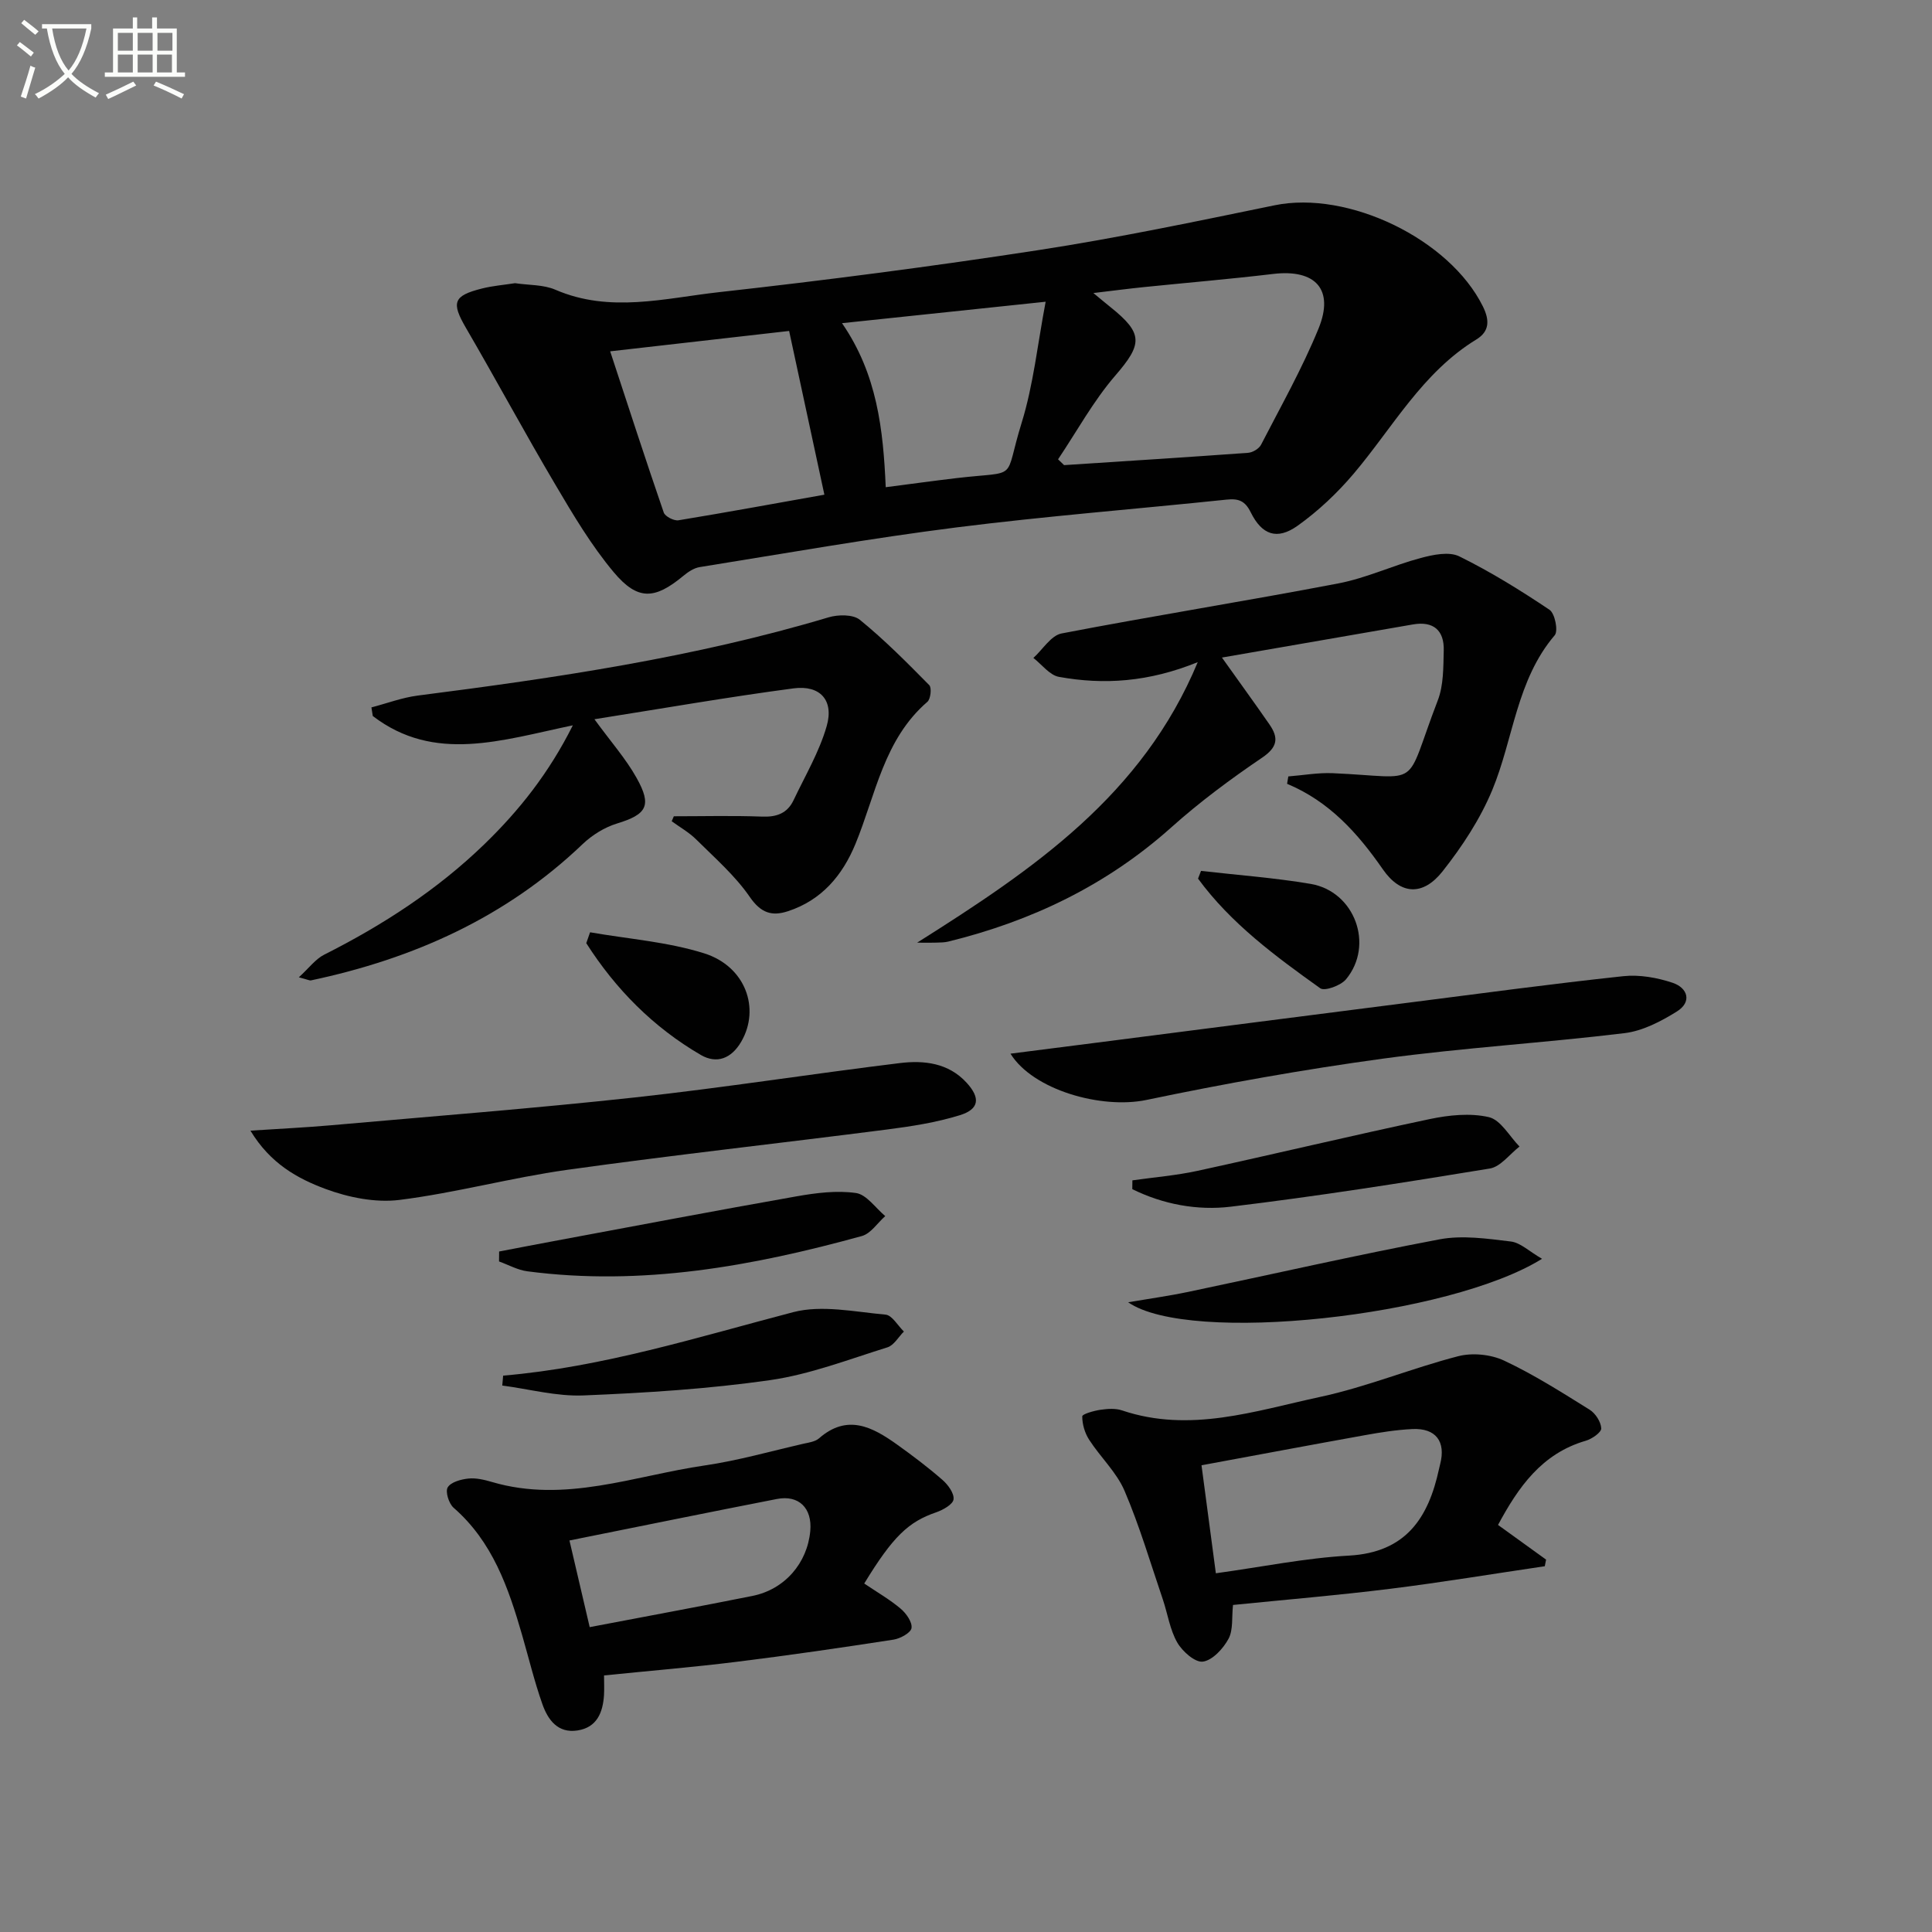 <svg enable-background="new 0 0 400 400" viewBox="0 0 400 400" xmlns="http://www.w3.org/2000/svg"><rect x="0" y="0" width="400" height="400" fill="#808080" stroke="none"/><path d="m6.4 11.7c-1-.8-1.9-1.6-2.9-2.3l.6-.7c.9.7 1.9 1.4 2.9 2.2zm-2.1 8.3c.7-2.1 1.4-4.2 2-6.4.2.1.6.3 1 .4-.7 2.3-1.3 4.4-1.9 6.4zm3-12.8c-1.1-.9-2.1-1.7-2.9-2.4l.6-.7c1 .8 2 1.5 3 2.4zm1.4-1.3v-.9h10.2v.9c-.9 4.2-2.3 7.3-4.1 9.4 1.3 1.4 3.2 2.7 5.7 4-.2.2-.4.5-.7.9-2.5-1.4-4.4-2.7-5.7-4.2-1.4 1.5-3.5 3-6.1 4.4 0 0 0 0-.1-.1-.3-.4-.5-.7-.7-.8 2.7-1.3 4.7-2.8 6.2-4.2-1.8-2.2-3-5.3-3.7-9.4zm9.2 0h-7.1c.6 3.8 1.7 6.7 3.4 8.7 1.7-2 2.9-4.8 3.7-8.7z" fill="#fbfcfa"/><path d="m31.6 3.6h.9v2.3h4.1v9.1h1.7v.9h-16.6v-.9h1.7v-9.1h4.1v-2.3h.9v2.3h3.1v-2.3zm-4 13.3.6.8c-1.9.9-3.8 1.9-5.8 2.8-.2-.3-.3-.6-.5-.9 2-.9 3.9-1.8 5.7-2.7zm-3.2-10.1v3.7h3.1v-3.7zm0 4.5v3.7h3.1v-3.7zm4.1-4.5v3.7h3.1v-3.7zm0 4.5v3.7h3.1v-3.7zm9.1 9.1c-2.1-1.1-4.1-2-5.8-2.7l.5-.8c2.2.9 4.1 1.8 5.8 2.6zm-1.9-13.6h-3.1v3.7h3.1zm-3.2 4.5v3.7h3.1v-3.7z" fill="#fbfcfa"/><g fill="#010101"><path d="m106.63 58.63c2.86.43 5.88.28 8.37 1.36 11.27 4.87 22.65 1.75 33.86.5 22.1-2.46 44.18-5.33 66.16-8.71 16.39-2.52 32.64-5.94 48.89-9.28 15.21-3.12 36.19 6.98 43.1 20.93 1.44 2.9 1.37 5.19-1.34 6.85-11.18 6.83-17.29 18.2-25.41 27.8-3.4 4.01-7.35 7.74-11.62 10.78-4.24 3.01-7.37 1.9-9.69-2.79-1.18-2.4-2.54-2.89-5-2.63-18.65 1.95-37.36 3.41-55.96 5.76-17.77 2.25-35.43 5.37-53.12 8.21-1.21.19-2.44 1.02-3.42 1.84-5.89 4.87-9.41 5.15-14.39-.79-4.65-5.55-8.41-11.9-12.11-18.17-6.33-10.71-12.23-21.67-18.49-32.42-3.04-5.23-2.65-6.64 3.34-8.14 2.22-.56 4.54-.74 6.83-1.1zm112.43 36.47c.42.4.83.8 1.25 1.2 12.7-.83 25.41-1.63 38.1-2.55.95-.07 2.25-.85 2.67-1.66 4.1-7.95 8.52-15.78 11.9-24.04 3.33-8.15-.64-12.38-9.41-11.33-8.89 1.06-17.82 1.81-26.73 2.72-3.16.32-6.32.74-10.47 1.23 1.81 1.49 2.67 2.22 3.56 2.93 6.84 5.47 6.59 7.66.97 14.17-4.54 5.26-7.94 11.52-11.84 17.33zm-48.38 7.32c-2.48-11.51-4.83-22.44-7.3-33.9-11.61 1.32-24.04 2.74-37.05 4.22 3.79 11.52 7.34 22.48 11.09 33.37.28.82 2.11 1.76 3.05 1.61 10.28-1.69 20.52-3.58 30.21-5.3zm3.65-35.51c7.29 10.57 8.53 22.04 9.05 33.96 5.15-.66 9.88-1.32 14.63-1.88 13.29-1.56 9.68.89 13.51-11.45 2.44-7.88 3.29-16.25 4.97-25.07-14.59 1.53-27.74 2.92-42.16 4.44z"/><path d="m252.99 136.14c3.7 5.2 6.82 9.49 9.84 13.85 1.91 2.76 1.72 4.68-1.51 6.87-6.55 4.44-12.97 9.2-18.86 14.48-13.36 11.94-28.89 19.37-46.12 23.6-.8.2-1.65.19-2.48.22-.79.04-1.59.01-3.98.01 24.24-15.28 46.63-30.54 58.1-58.08-10.18 4.13-19.41 4.73-28.73 3.05-1.94-.35-3.54-2.56-5.3-3.92 1.94-1.75 3.65-4.65 5.84-5.07 19.06-3.67 38.23-6.71 57.29-10.36 5.82-1.11 11.33-3.74 17.09-5.27 2.55-.68 5.85-1.37 7.96-.33 6.48 3.19 12.67 7.03 18.68 11.06 1.12.75 1.84 4.38 1.08 5.27-7.93 9.3-8.53 21.42-12.93 32.04-2.5 6.02-6.23 11.7-10.29 16.84-4.07 5.15-8.69 4.89-12.37-.42-5.21-7.51-11.1-14.06-19.82-17.7.08-.51.17-1.02.25-1.53 3.07-.24 6.14-.8 9.19-.67 18.97.82 14.55 3.68 21.76-15.08 1.21-3.14 1.14-6.85 1.23-10.31.12-4.17-2.12-6.14-6.36-5.41-13.06 2.25-26.1 4.52-39.56 6.86z"/><path d="m139.51 169c6.09 0 12.19-.16 18.28.07 3.02.12 5.22-.69 6.51-3.4 2.4-5.06 5.32-9.99 6.85-15.31 1.55-5.36-1.33-8.57-6.86-7.84-13.59 1.8-27.1 4.16-41.22 6.39 3.44 4.72 6.52 8.19 8.73 12.15 3.24 5.78 2.08 7.56-4.06 9.44-2.58.79-5.15 2.39-7.11 4.26-15.88 15.18-35.04 23.73-56.25 28.22-.28.06-.62-.15-2.51-.64 2.12-1.93 3.44-3.77 5.24-4.68 12.12-6.11 23.4-13.41 33.17-22.87 7.17-6.95 13.34-14.68 18.32-24.62-14.68 3.06-28.64 7.87-41.42-1.93-.09-.59-.19-1.18-.28-1.78 3.19-.83 6.34-2.03 9.59-2.45 28.67-3.67 57.23-7.88 85.03-16.19 1.99-.6 5.09-.64 6.5.5 5.1 4.15 9.76 8.85 14.38 13.54.53.54.28 2.86-.39 3.44-9.03 7.79-10.7 19.22-14.89 29.41-2.7 6.55-7.01 11.67-13.99 13.95-3.33 1.09-5.6.37-7.89-2.95-3.04-4.42-7.23-8.07-11.08-11.89-1.48-1.48-3.38-2.54-5.09-3.79.15-.33.3-.68.44-1.03z"/><path d="m178.93 327.85c2.68 1.81 5.28 3.3 7.53 5.2 1.15.97 2.44 2.78 2.26 4.02-.14.98-2.32 2.18-3.73 2.4-10.81 1.67-21.64 3.25-32.49 4.59-9.02 1.12-18.09 1.87-27.44 2.82 0 1.48.07 2.8-.01 4.11-.24 3.59-1.47 6.65-5.46 7.28-4.11.65-6.16-2.22-7.3-5.46-1.65-4.68-2.82-9.54-4.2-14.32-2.83-9.78-6.11-19.3-14.17-26.32-.99-.86-1.76-3.33-1.23-4.22.65-1.1 2.74-1.67 4.27-1.83 1.59-.17 3.32.25 4.9.71 15.13 4.46 29.48-1.31 44.08-3.43 6.86-1 13.58-2.93 20.36-4.48 1.12-.26 2.46-.42 3.26-1.12 5.88-5.15 11.09-2.35 16.17 1.28 3.23 2.31 6.41 4.71 9.4 7.32 1.15 1 2.45 2.78 2.29 4.03-.13 1.04-2.17 2.18-3.57 2.67-5.75 1.97-8.95 4.96-14.92 14.75zm-56.84 9.03c11.61-2.22 22.67-4.25 33.69-6.46 6.68-1.34 11.38-6.79 11.98-13.47.42-4.69-2.36-7.49-6.91-6.6-14.11 2.75-28.19 5.63-42.95 8.59 1.24 5.31 2.69 11.49 4.19 17.94z"/><path d="m310.15 315.72c3.61 2.6 6.78 4.89 9.95 7.18-.09.46-.18.92-.27 1.37-10.66 1.57-21.29 3.34-31.98 4.67-10.84 1.35-21.74 2.26-32.57 3.35-.28 2.56.07 5.15-.93 7.01-1.1 2.03-3.3 4.44-5.3 4.72-1.61.23-4.25-2.11-5.31-3.95-1.53-2.67-1.98-5.94-2.99-8.93-2.56-7.53-4.81-15.2-7.93-22.49-1.65-3.85-4.99-6.95-7.32-10.56-.9-1.39-1.44-3.22-1.43-4.85 0-.48 2.41-1.16 3.77-1.36 1.46-.21 3.11-.33 4.47.13 14.07 4.74 27.58.09 41.04-2.8 9.67-2.08 18.94-5.94 28.55-8.42 2.94-.76 6.76-.38 9.51.91 6.14 2.88 11.92 6.56 17.7 10.16 1.21.75 2.35 2.52 2.41 3.87.03.83-1.92 2.19-3.2 2.56-9.12 2.65-13.96 9.6-18.17 17.43zm-58.42 10.01c9.58-1.32 18.54-3.16 27.57-3.66 11.81-.66 16.45-7.82 18.64-17.97.07-.32.15-.65.23-.97 1.21-4.67-.89-7.49-5.75-7.26-3.3.16-6.59.68-9.85 1.27-11.17 2.01-22.33 4.11-33.81 6.23.98 7.37 1.89 14.22 2.97 22.36z"/><path d="m51.85 234.09c6.42-.42 11.53-.66 16.61-1.11 21.01-1.86 42.05-3.49 63.01-5.77 18.32-2 36.54-4.88 54.83-7.11 4.99-.61 10.07-.05 13.83 4.07 2.89 3.16 2.63 5.48-1.43 6.73-4.86 1.5-9.99 2.3-15.05 2.95-22.06 2.84-44.18 5.27-66.21 8.35-11.64 1.63-23.08 4.77-34.73 6.23-4.98.62-10.57-.51-15.34-2.28-5.74-2.14-11.38-5.21-15.52-12.06z"/><path d="m209.21 218.15c6.22-.79 11.73-1.49 17.24-2.2 21.88-2.81 43.77-5.63 65.65-8.42 14.65-1.87 29.29-3.85 43.97-5.42 3.34-.36 7 .29 10.21 1.36 3.16 1.05 4.08 3.98.88 5.96-3.28 2.04-7.05 4.01-10.8 4.47-16.65 2.02-33.42 3.02-50.03 5.28-16.41 2.24-32.75 5.16-48.96 8.55-9.34 1.95-23.51-2.06-28.16-9.58z"/><path d="m234.45 244.38c4.5-.64 9.06-1.01 13.48-1.97 16.03-3.49 32-7.32 48.05-10.71 3.98-.84 8.4-1.3 12.27-.41 2.46.57 4.26 3.96 6.35 6.09-2.04 1.57-3.91 4.18-6.15 4.55-17.82 2.93-35.68 5.74-53.61 7.9-6.96.84-14.03-.48-20.41-3.63 0-.61.01-1.22.02-1.82z"/><path d="m104.17 284.81c20.62-1.75 40.2-7.95 60.05-13.14 5.94-1.55 12.75-.06 19.12.51 1.36.12 2.54 2.28 3.8 3.5-1.12 1.12-2.06 2.85-3.4 3.27-8.03 2.5-16.03 5.6-24.29 6.79-12.77 1.83-25.72 2.64-38.63 3.17-5.57.23-11.22-1.31-16.83-2.05.07-.69.12-1.37.18-2.05z"/><path d="m103.34 259.11c3.77-.72 7.53-1.45 11.3-2.15 16.75-3.12 33.49-6.31 50.27-9.27 4.04-.71 8.31-1.26 12.3-.69 2.2.31 4.06 3.1 6.07 4.78-1.61 1.42-2.99 3.62-4.85 4.13-22.66 6.25-45.59 10.41-69.24 7.3-2.01-.26-3.92-1.34-5.87-2.04 0-.69.01-1.38.02-2.06z"/><path d="m319.26 260.62c-19.19 11.97-73.04 17.83-85.69 9 4.83-.82 8.67-1.35 12.45-2.15 17.34-3.64 34.62-7.59 52.03-10.88 4.73-.89 9.87-.14 14.75.45 2 .24 3.8 2.05 6.46 3.58z"/><path d="m122.17 193.02c7.89 1.38 16.02 1.97 23.6 4.35 8.61 2.7 11.67 11.46 7.7 18.29-2.04 3.51-5.07 4.67-8.37 2.76-9.84-5.73-17.64-13.62-23.72-23.15.27-.75.53-1.5.79-2.25z"/><path d="m248.66 180.31c7.57.87 15.19 1.42 22.69 2.69 9.14 1.55 13.22 12.65 7.33 19.75-1.08 1.3-4.42 2.52-5.34 1.86-9.26-6.62-18.48-13.4-25.3-22.7.2-.53.41-1.06.62-1.6z"/></g></svg>

